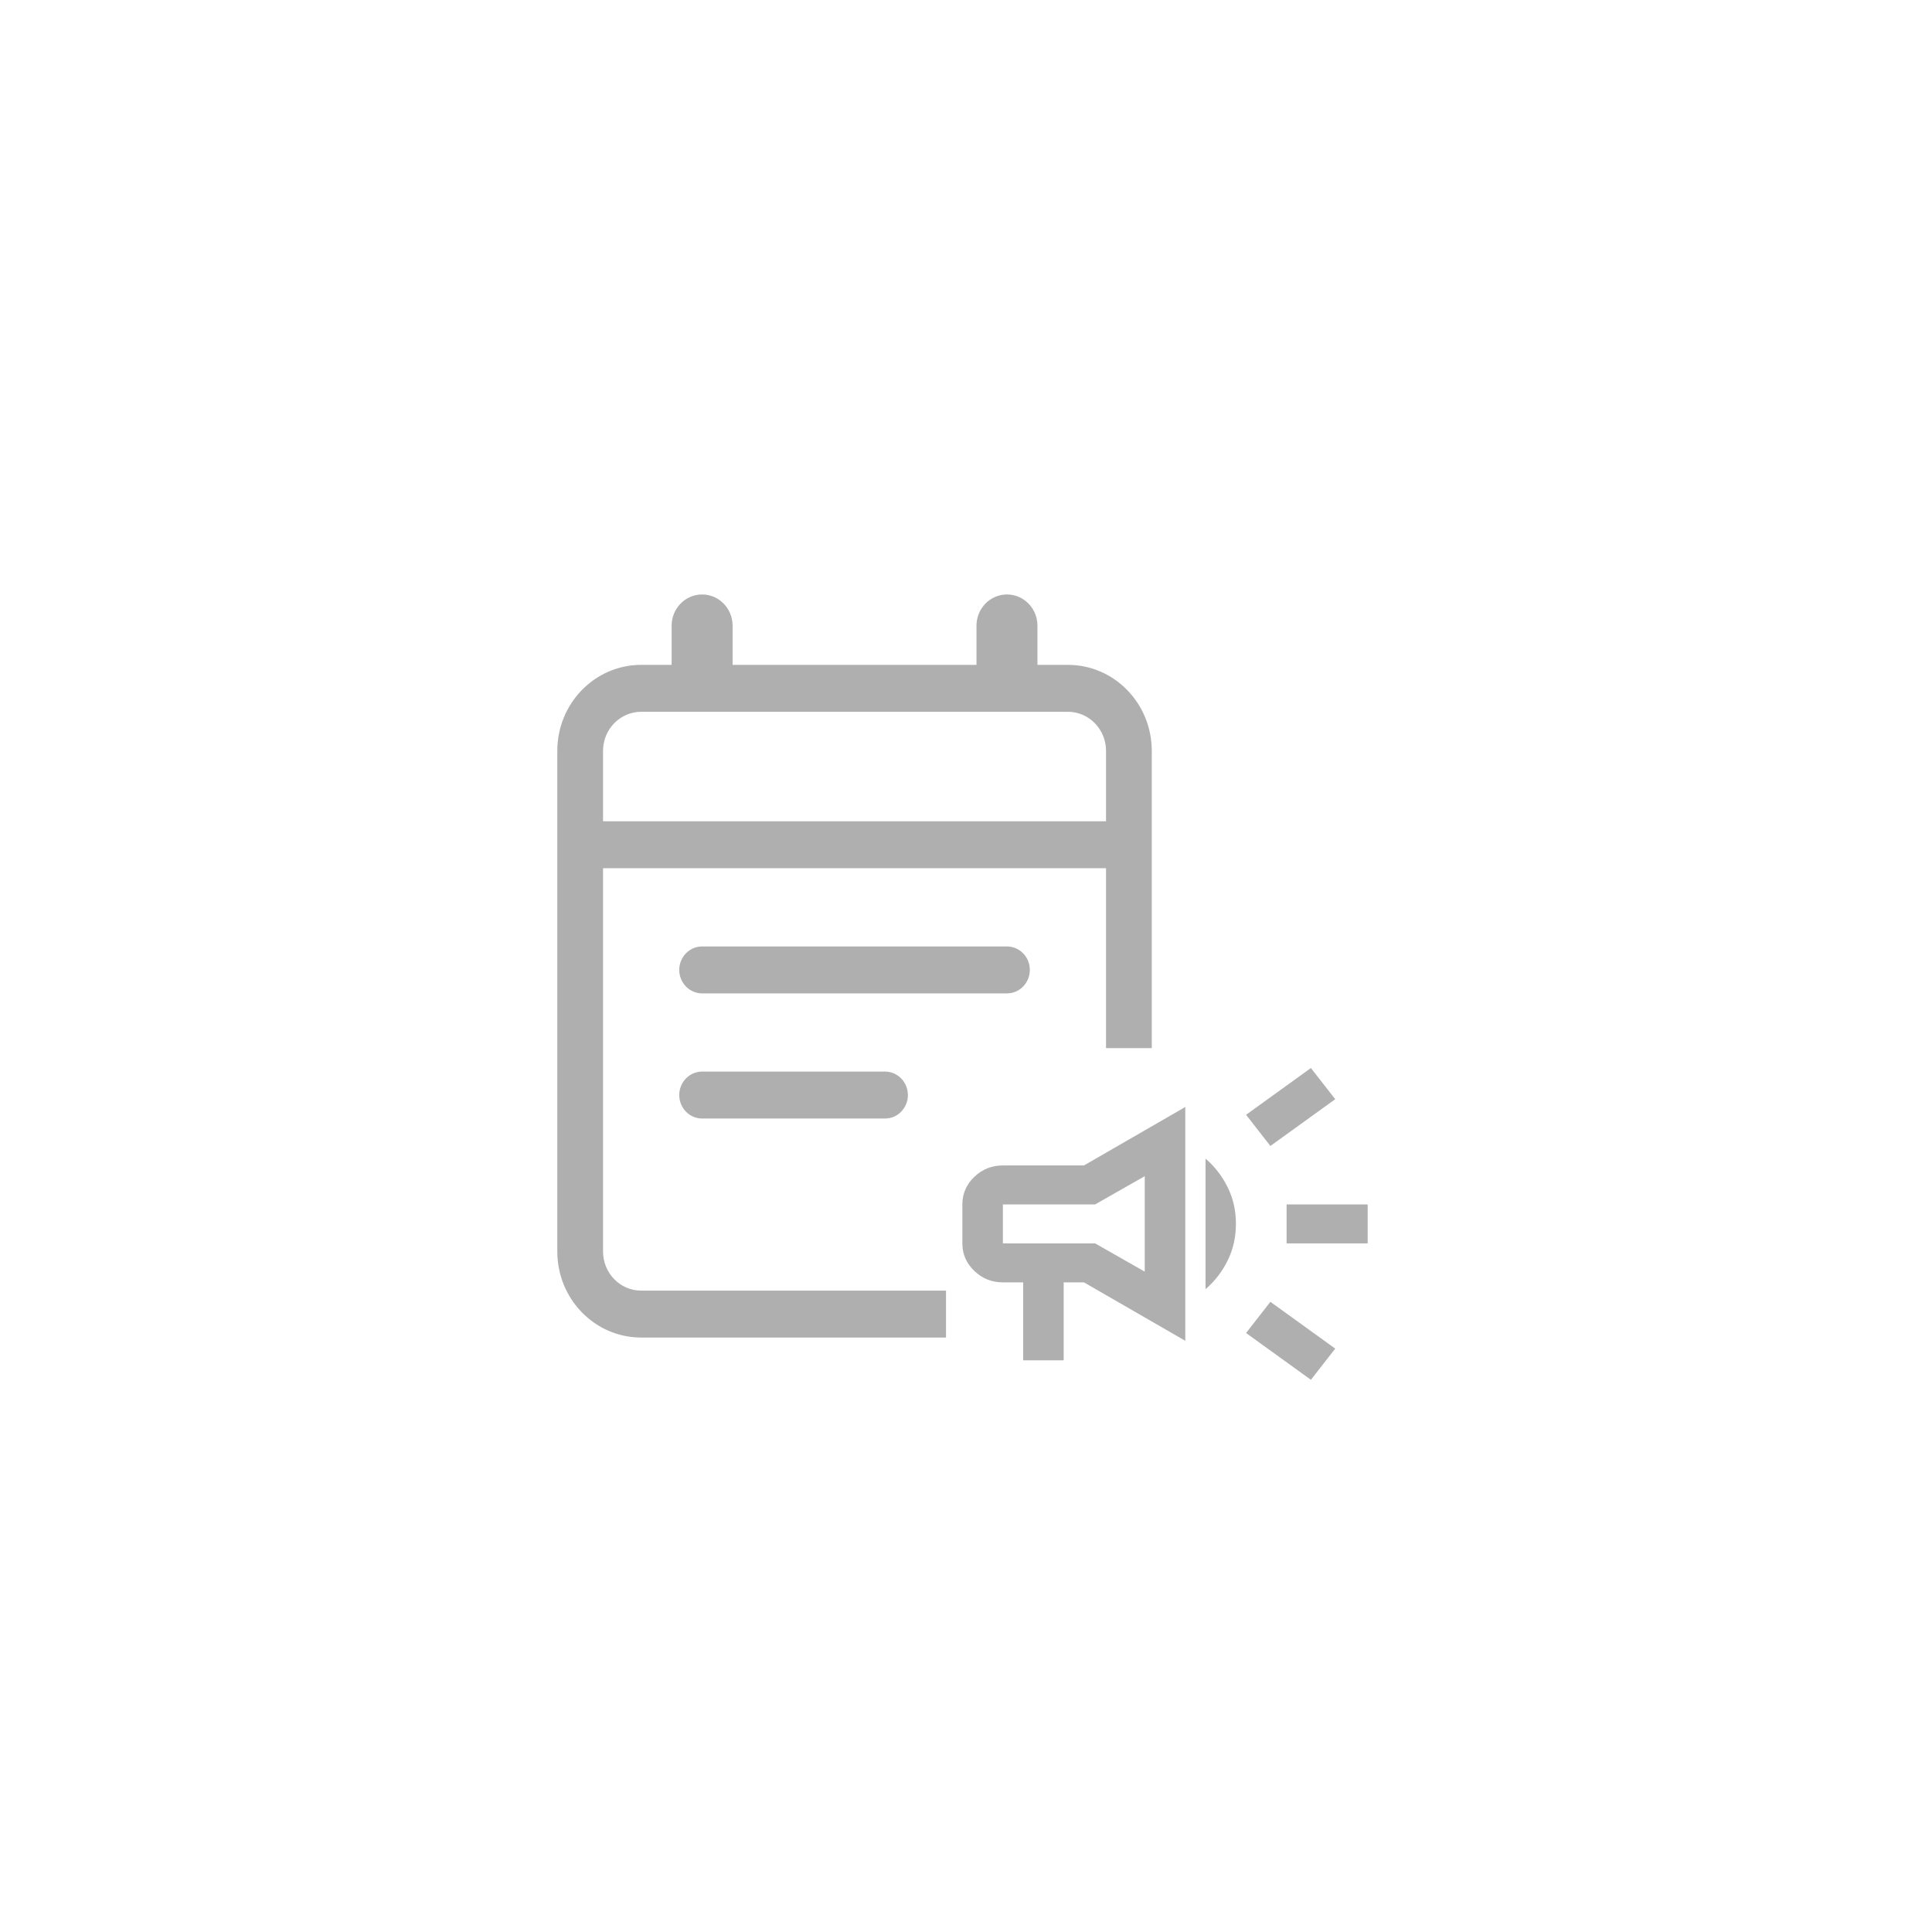 <svg width="52" height="52" viewBox="0 0 52 52" fill="none" xmlns="http://www.w3.org/2000/svg">
<path d="M34.629 33.466V32.417H36.811V33.466H34.629ZM35.283 37.137L33.538 35.878L34.193 35.039L35.938 36.298L35.283 37.137ZM34.193 30.844L33.538 30.005L35.283 28.746L35.938 29.585L34.193 30.844ZM27.539 36.613V34.515H26.993C26.693 34.515 26.436 34.412 26.223 34.206C26.009 34.001 25.902 33.754 25.902 33.466V32.417C25.902 32.129 26.009 31.882 26.223 31.676C26.437 31.471 26.694 31.368 26.993 31.368H29.175L31.902 29.795V36.088L29.175 34.515H28.629V36.613H27.539ZM30.811 34.226V31.657L29.475 32.417H26.993V33.466H29.475L30.811 34.226ZM32.447 34.698V31.185C32.693 31.395 32.891 31.65 33.041 31.952C33.191 32.254 33.266 32.584 33.265 32.942C33.265 33.3 33.19 33.63 33.04 33.932C32.89 34.233 32.692 34.489 32.447 34.698Z" fill="#AFAFAF"/>
<path d="M26.282 16.842C26.282 16.377 26.649 16 27.103 16C27.556 16 27.923 16.377 27.923 16.842V18.526H26.282V16.842Z" fill="#AFAFAF"/>
<path fill-rule="evenodd" clip-rule="evenodd" d="M15 20.21C15 18.932 16.01 17.895 17.256 17.895H28.744C29.99 17.895 31 18.932 31 20.21V28.21H29.769V20.21C29.769 19.629 29.31 19.158 28.744 19.158H17.256C16.69 19.158 16.231 19.629 16.231 20.21V33.684C16.231 34.266 16.69 34.737 17.256 34.737H25.462V36H17.256C16.01 36 15 34.963 15 33.684V20.21Z" fill="#AFAFAF"/>
<path d="M18.077 16.842C18.077 16.377 18.444 16 18.897 16C19.351 16 19.718 16.377 19.718 16.842V18.526H18.077V16.842Z" fill="#AFAFAF"/>
<path fill-rule="evenodd" clip-rule="evenodd" d="M30.385 23.368L15.615 23.368L15.615 22.105L30.385 22.105V23.368Z" fill="#AFAFAF"/>
<path fill-rule="evenodd" clip-rule="evenodd" d="M18.282 26.105C18.282 25.756 18.558 25.474 18.897 25.474H27.103C27.442 25.474 27.718 25.756 27.718 26.105C27.718 26.454 27.442 26.737 27.103 26.737H18.897C18.558 26.737 18.282 26.454 18.282 26.105Z" fill="#AFAFAF"/>
<path fill-rule="evenodd" clip-rule="evenodd" d="M18.282 29.474C18.282 29.125 18.558 28.842 18.897 28.842H23.82C24.16 28.842 24.436 29.125 24.436 29.474C24.436 29.823 24.16 30.105 23.82 30.105H18.897C18.558 30.105 18.282 29.823 18.282 29.474Z" fill="#AFAFAF"/>
</svg>
